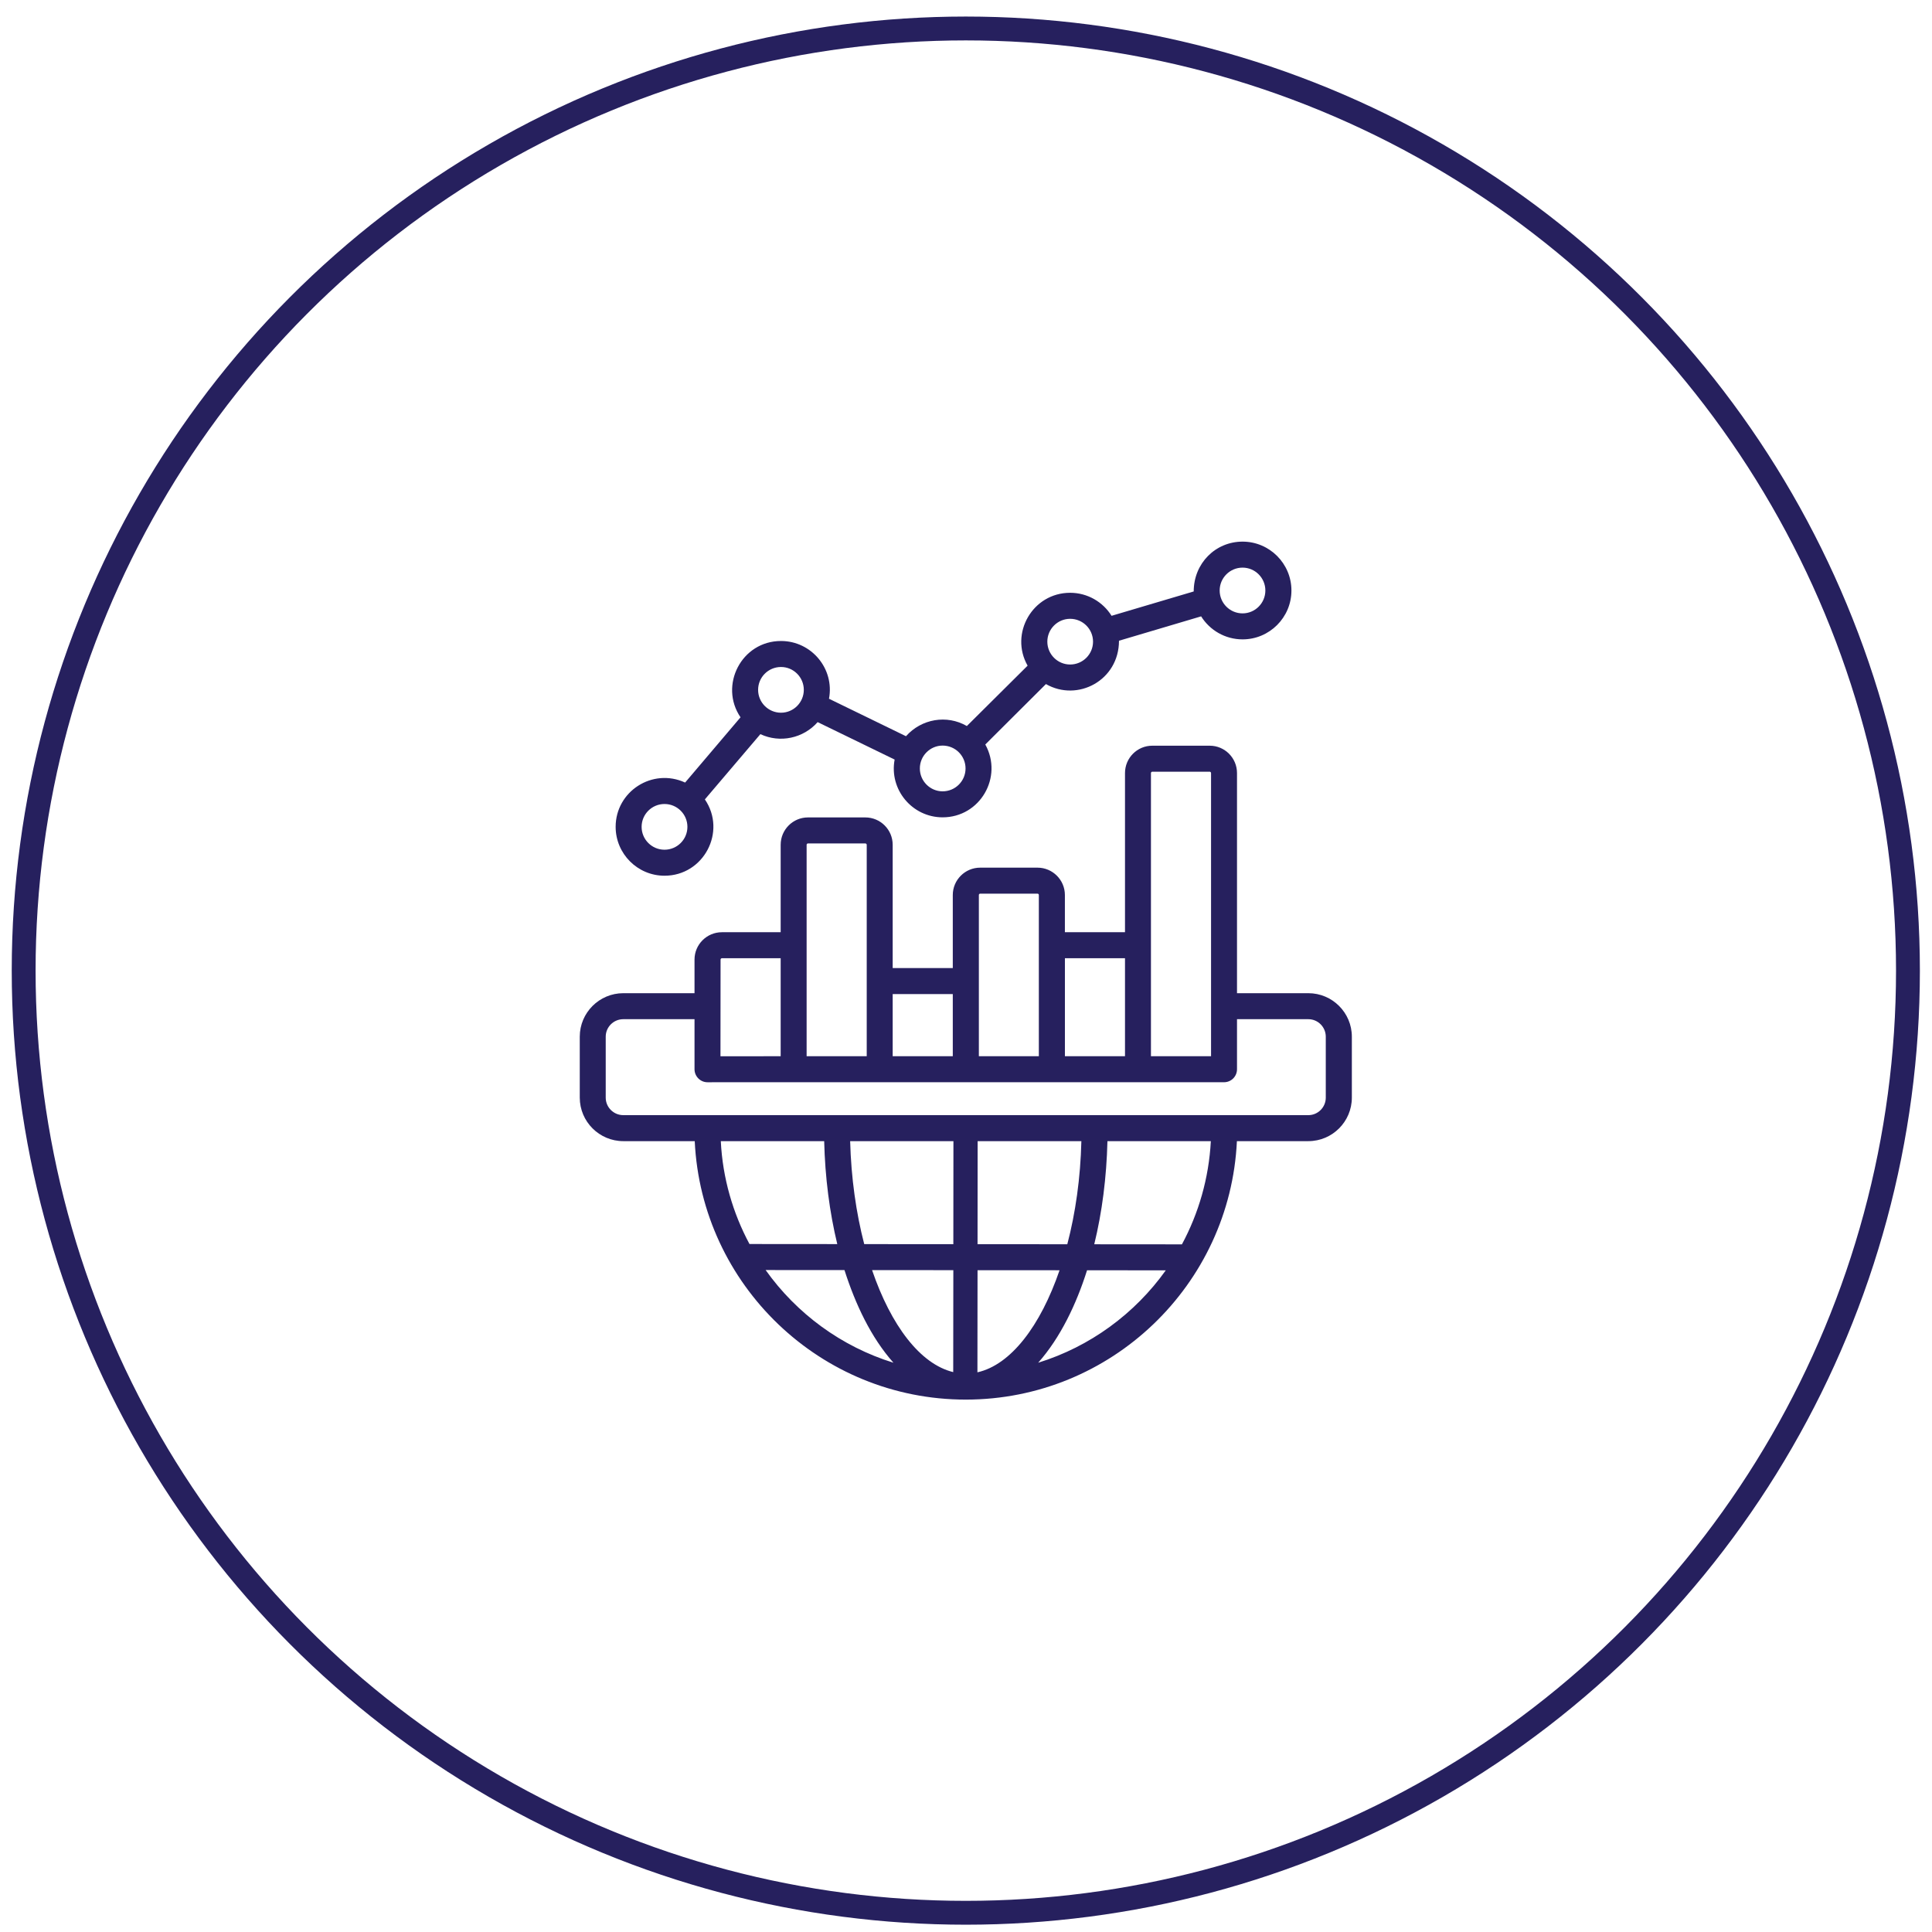 <svg width="81" height="81" viewBox="0 0 81 81" fill="none" xmlns="http://www.w3.org/2000/svg">
<circle cx="40.492" cy="40.694" r="39.5" stroke="#26205E"/>
<path fill-rule="evenodd" clip-rule="evenodd" d="M27.86 33.708C28.39 33.708 28.82 34.138 28.82 34.666C28.82 35.195 28.39 35.625 27.86 35.625C27.33 35.625 26.9 35.195 26.9 34.666C26.9 34.138 27.33 33.708 27.86 33.708ZM32.744 27.964C33.27 27.964 33.7 28.393 33.7 28.922C33.7 29.45 33.27 29.881 32.744 29.881C32.213 29.881 31.784 29.45 31.784 28.922C31.784 28.393 32.213 27.964 32.744 27.964ZM39.52 31.259C40.051 31.259 40.481 31.689 40.481 32.218C40.481 32.747 40.051 33.177 39.52 33.177C38.995 33.177 38.565 32.747 38.565 32.218C38.565 31.689 38.995 31.259 39.52 31.259ZM44.866 25.944C45.396 25.944 45.826 26.373 45.826 26.902C45.826 27.431 45.396 27.86 44.866 27.86C44.34 27.86 43.91 27.431 43.91 26.902C43.91 26.373 44.34 25.944 44.866 25.944ZM52.095 23.798C52.621 23.798 53.051 24.228 53.051 24.757C53.051 25.286 52.621 25.716 52.095 25.716C51.565 25.716 51.135 25.286 51.135 24.757C51.135 24.228 51.565 23.798 52.095 23.798ZM27.86 36.715C29.502 36.715 30.476 34.869 29.552 33.515L31.88 30.779C32.703 31.166 33.683 30.953 34.28 30.275L37.508 31.845C37.271 33.104 38.245 34.267 39.52 34.267C41.089 34.267 42.066 32.581 41.309 31.213L43.851 28.68C45.182 29.441 46.914 28.525 46.914 26.863L50.358 25.841C50.719 26.42 51.364 26.806 52.095 26.806C53.225 26.806 54.144 25.887 54.144 24.757C54.144 23.628 53.225 22.708 52.095 22.708C50.96 22.708 50.047 23.616 50.047 24.797L46.603 25.818C46.242 25.239 45.597 24.853 44.866 24.853C43.288 24.853 42.318 26.564 43.083 27.908L40.536 30.439C39.693 29.953 38.632 30.137 37.984 30.866L34.756 29.295C34.994 28.038 34.021 26.874 32.744 26.874C31.084 26.874 30.138 28.74 31.047 30.073L28.724 32.809C27.357 32.179 25.811 33.178 25.811 34.666C25.812 35.796 26.731 36.715 27.86 36.715ZM55.584 46.019C55.584 46.423 55.255 46.753 54.853 46.753H26.132C25.725 46.753 25.395 46.423 25.395 46.019V43.464C25.395 43.059 25.725 42.73 26.132 42.73H29.118V44.828C29.118 45.125 29.36 45.374 29.662 45.374L51.318 45.373C51.62 45.373 51.862 45.129 51.862 44.828V42.73H54.853C55.255 42.73 55.584 43.059 55.584 43.464V46.019H55.584ZM49.553 52.17L45.877 52.167C46.206 50.825 46.393 49.361 46.43 47.843H50.765C50.682 49.401 50.253 50.869 49.553 52.17ZM43.526 57.133C44.458 56.083 45.127 54.676 45.575 53.257L48.876 53.259C47.578 55.078 45.703 56.459 43.526 57.133ZM32.099 53.247L35.405 53.249C35.864 54.682 36.513 56.069 37.458 57.133C35.273 56.458 33.398 55.072 32.099 53.247ZM34.554 47.843C34.591 49.358 34.779 50.82 35.103 52.159L31.422 52.156C30.727 50.859 30.297 49.396 30.22 47.843H34.554ZM39.969 52.163L36.233 52.16C35.894 50.855 35.684 49.388 35.643 47.843H39.973L39.969 52.163ZM40.984 52.163L40.988 47.843H45.337C45.3 49.39 45.09 50.86 44.747 52.166L40.984 52.163ZM40.979 57.535C42.379 57.222 43.622 55.59 44.422 53.256L40.984 53.254L40.979 57.535ZM39.964 57.526L39.969 53.252L36.562 53.25C37.353 55.566 38.578 57.191 39.964 57.526ZM30.21 40.23L30.206 44.284L32.73 44.283V40.174H30.265C30.238 40.174 30.21 40.2 30.21 40.23ZM33.873 35.361H36.279C36.31 35.361 36.338 35.388 36.338 35.418V44.283H33.818V35.418C33.818 35.388 33.846 35.361 33.873 35.361ZM39.946 41.677H37.426V44.283H39.946V41.677ZM41.093 37.467C41.062 37.467 41.039 37.494 41.039 37.523V44.283H43.554V37.523C43.554 37.494 43.531 37.467 43.499 37.467H41.093ZM47.166 40.174H44.647V44.283H47.166V40.174ZM48.254 32.411C48.254 32.38 48.282 32.354 48.309 32.354H50.719C50.746 32.354 50.774 32.38 50.774 32.411V44.283H48.254V32.411H48.254ZM54.853 41.64H51.862V32.411C51.862 31.778 51.35 31.264 50.719 31.264H48.309C47.678 31.264 47.166 31.778 47.166 32.411V39.084H44.646V37.523C44.646 36.891 44.13 36.377 43.499 36.377H41.093C40.462 36.377 39.946 36.891 39.946 37.523V40.587H37.426V35.418C37.426 34.786 36.914 34.271 36.278 34.271H33.873C33.242 34.271 32.73 34.786 32.73 35.418V39.084H30.265C29.634 39.084 29.118 39.598 29.118 40.23V41.64H26.132C25.126 41.64 24.307 42.458 24.307 43.464V46.018C24.307 47.024 25.126 47.843 26.132 47.843H29.127C29.41 53.867 34.399 58.679 40.49 58.679C46.585 58.679 51.574 53.867 51.858 47.843H54.853C55.859 47.843 56.677 47.024 56.677 46.018V43.464C56.677 42.458 55.859 41.64 54.853 41.64Z" fill="#26205E"/>
</svg>
